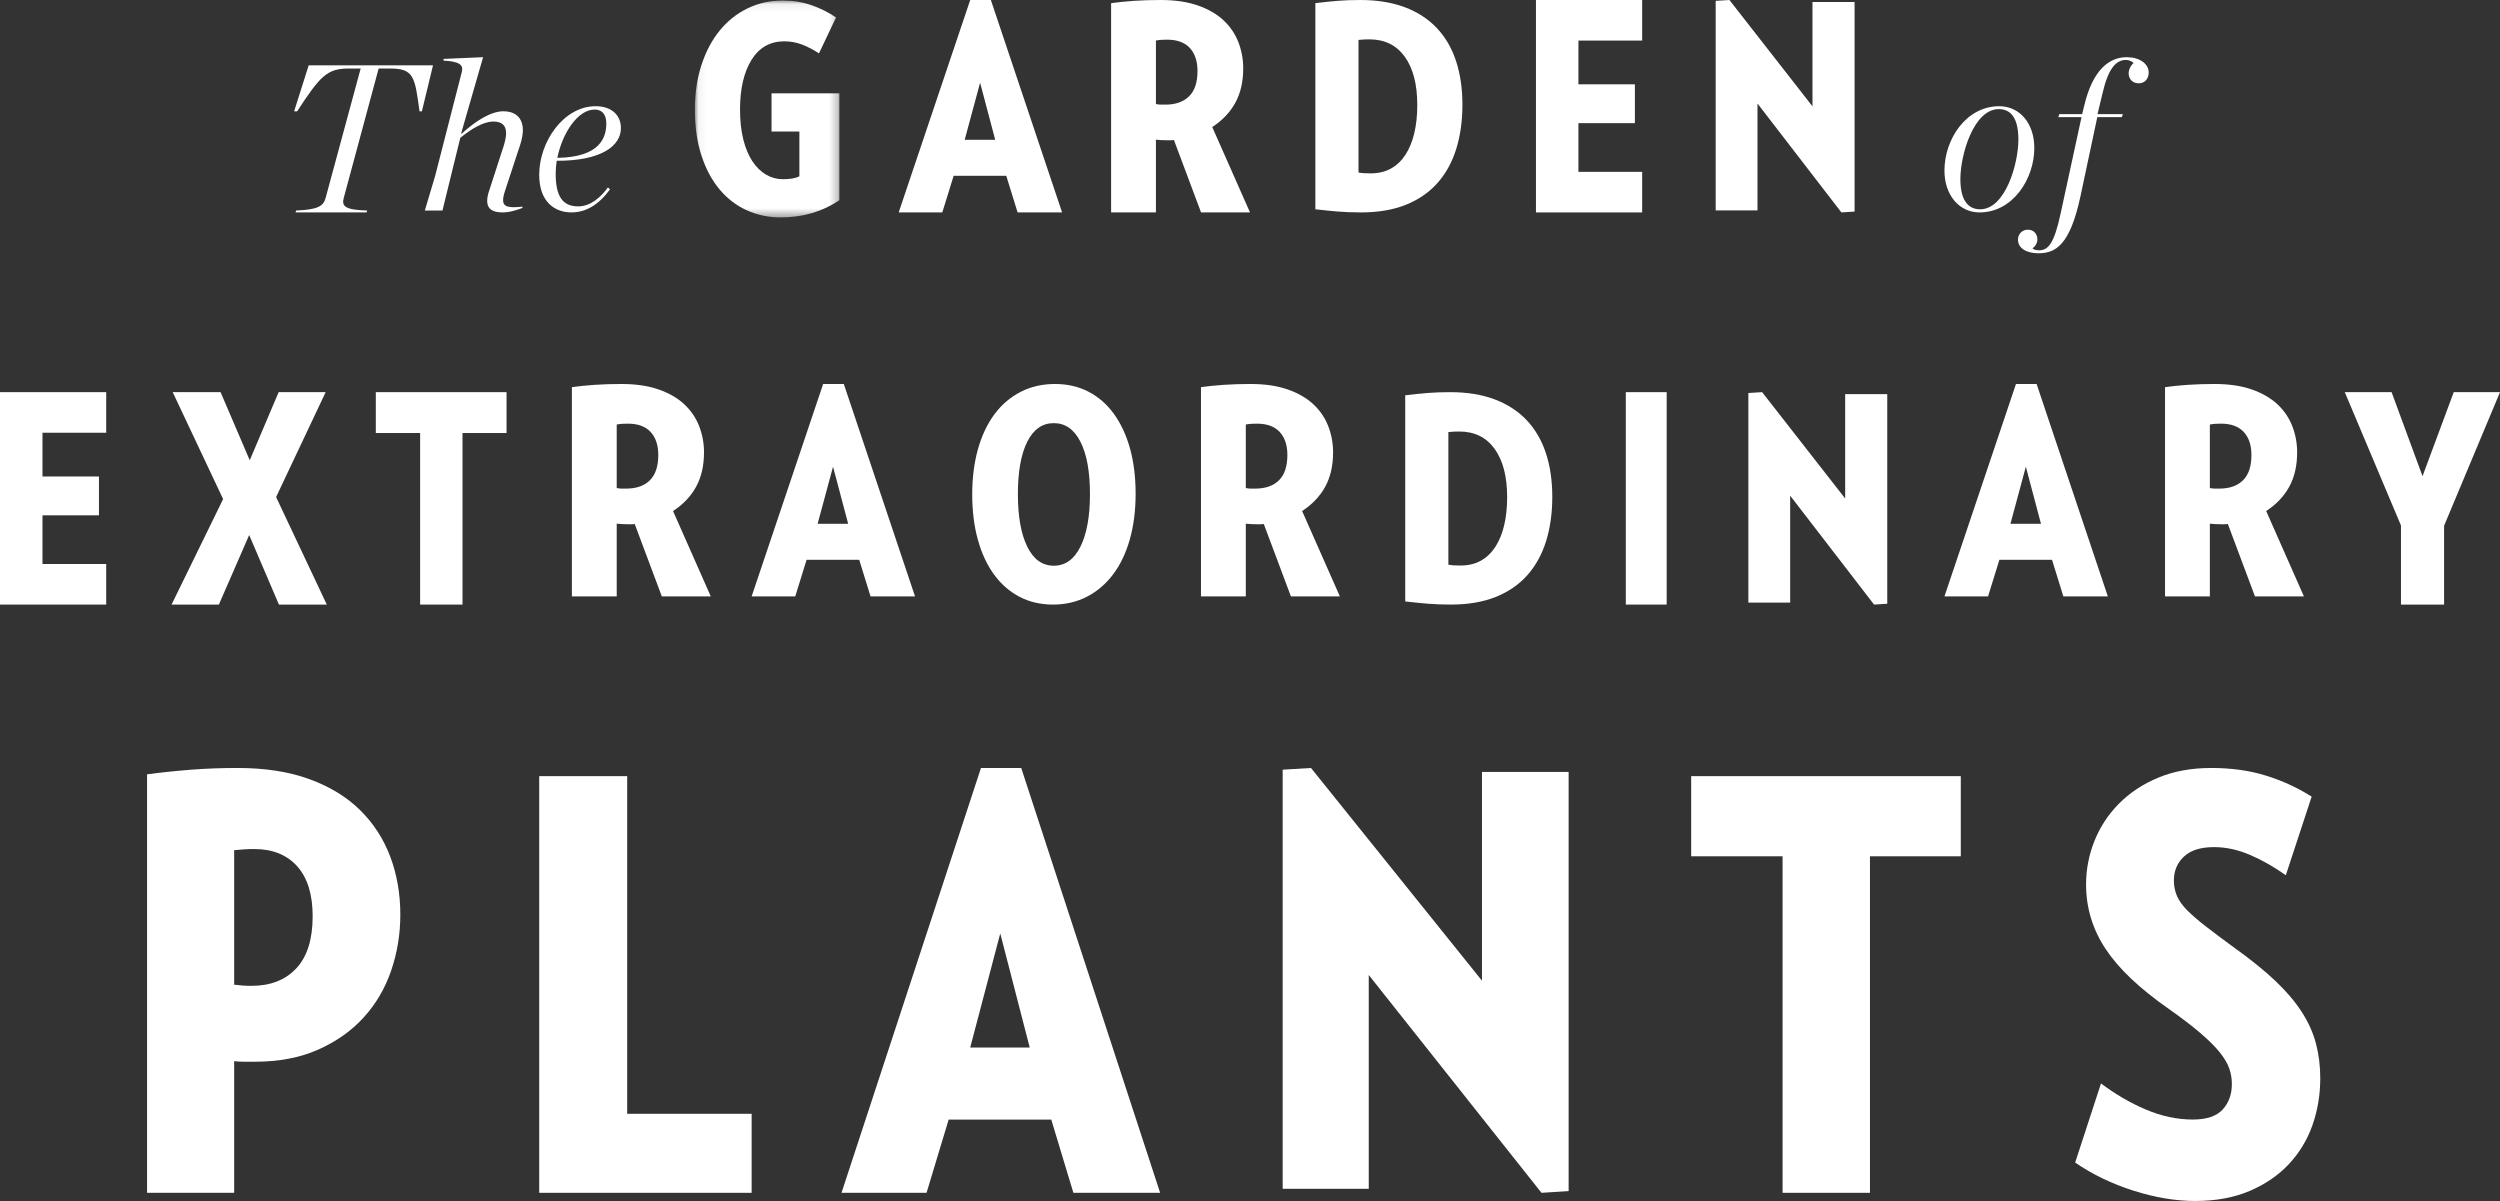 <?xml version="1.0" encoding="UTF-8"?>
<svg width="306px" height="147px" viewBox="0 0 306 147" version="1.1" xmlns="http://www.w3.org/2000/svg" xmlns:xlink="http://www.w3.org/1999/xlink">
    <rect x="0" y="0" width="306" height="147" fill="#333333" stroke="none"/>
    <defs>
        <polygon id="path-1" points="0.053 0.065 17.745 0.065 17.745 26.613 0.053 26.613"></polygon>
        <polygon id="path-3" points="0 147 306 147 306 0 0 0"></polygon>
    </defs>
    <g id="Page-1" stroke="none" stroke-width="1" fill="none" fill-rule="evenodd">
        <g id="Group-52">
            <path d="M44.146,8.387 L42.732,8.387 C40.06,8.387 39.248,9.214 36.367,13.629 L36,13.629 L37.781,8 L53,8 L51.638,13.629 L51.35,13.629 C50.774,9.394 50.669,8.387 47.735,8.387 L46.346,8.387 L42.077,24.218 C41.815,25.2 42.129,25.69 44.932,25.768 L44.88,26 L36.183,26 L36.235,25.768 C38.908,25.664 39.588,25.225 39.851,24.244 L44.146,8.387 Z" id="Fill-1" fill="#FFFFFF"></path>
            <path d="M61.816,23.357 C61.658,23.828 61.579,24.22 61.579,24.508 C61.579,25.319 62.236,25.477 63.947,25.293 L63.947,25.451 C63.684,25.555 62.526,26 61.552,26 C60.421,26 59.632,25.686 59.632,24.561 C59.632,24.272 59.711,23.775 59.895,23.278 L61.684,17.756 C61.842,17.206 61.947,16.735 61.947,16.29 C61.947,15.348 61.421,14.877 60.395,14.877 C59.157,14.877 57.71,15.767 56.342,16.866 L54.158,25.765 L52,25.765 L53.263,21.525 L56.526,8.805 C56.763,7.916 56.184,7.523 54.289,7.418 L54.289,7.209 L59.131,7 L56.447,16.317 L56.5,16.369 C58.184,14.825 60.079,13.621 61.605,13.621 C63.132,13.621 64,14.458 64,15.95 C64,16.395 63.895,17.023 63.684,17.677 L61.816,23.357 Z" id="Fill-3" fill="#FFFFFF"></path>
            <path d="M68.217,19.322 C73.456,19.24 74.212,16.831 74.212,15.108 C74.212,14.068 73.733,13.41 72.801,13.41 C70.685,13.41 68.821,16.339 68.217,19.322 M68.141,19.678 C68.066,20.225 68.015,20.745 68.015,21.265 C68.015,24.002 68.846,25.261 70.761,25.261 C72.247,25.261 73.506,24.193 74.413,22.935 L74.665,23.181 C73.254,25.096 71.693,26 69.929,26 C67.965,26 66,24.768 66,21.402 C66,17.297 69.023,13 72.902,13 C74.892,13 76,14.123 76,15.682 C76,17.817 73.657,19.705 68.141,19.678" id="Fill-5" fill="#FFFFFF"></path>
            <g id="Group-9" transform="translate(85, 0)">
                <mask id="mask-2" fill="white">
                    <use xlink:href="#path-1"></use>
                </mask>
                <g id="Clip-8"></g>
                <path d="M17.745,11.423 L17.745,24.503 C16.702,25.206 15.578,25.734 14.374,26.085 C13.168,26.437 11.894,26.613 10.55,26.613 C9.067,26.613 7.683,26.32 6.396,25.734 C5.11,25.148 3.998,24.292 3.06,23.167 C2.121,22.042 1.385,20.659 0.852,19.018 C0.319,17.377 0.053,15.514 0.053,13.427 C0.053,11.435 0.319,9.618 0.852,7.977 C1.385,6.336 2.126,4.929 3.077,3.757 C4.027,2.585 5.163,1.677 6.483,1.032 C7.804,0.388 9.252,0.065 10.828,0.065 C12.079,0.065 13.255,0.258 14.356,0.645 C15.456,1.032 16.447,1.53 17.328,2.14 L15.243,6.535 C14.57,6.09 13.887,5.732 13.192,5.462 C12.497,5.194 11.767,5.058 11.002,5.058 C9.264,5.058 7.926,5.814 6.987,7.326 C6.049,8.838 5.58,10.86 5.58,13.392 C5.58,14.775 5.712,16 5.979,17.066 C6.246,18.134 6.616,19.024 7.092,19.739 C7.566,20.454 8.123,20.999 8.76,21.374 C9.397,21.749 10.086,21.936 10.828,21.936 C11.708,21.936 12.38,21.819 12.844,21.585 L12.844,16.099 L9.438,16.099 L9.438,11.423 L17.745,11.423 Z" id="Fill-7" fill="#FFFFFF" mask="url(#mask-2)"></path>
            </g>
            <path d="M119.964,10.125 L118.078,17.11 L121.815,17.11 L119.964,10.125 Z M124.555,26 L123.167,21.52 L116.726,21.52 L115.338,26 L110,26 L118.754,0 L121.281,0 L130,26 L124.555,26 Z" id="Fill-10" fill="#FFFFFF"></path>
            <path d="M146.575,8.69 C146.575,7.494 146.262,6.556 145.637,5.876 C145.011,5.196 144.085,4.855 142.857,4.855 C142.593,4.855 142.364,4.861 142.172,4.873 C141.979,4.885 141.751,4.914 141.486,4.961 L141.486,12.736 C141.726,12.783 141.919,12.806 142.063,12.806 L142.641,12.806 C143.892,12.806 144.861,12.467 145.546,11.786 C146.233,11.106 146.575,10.074 146.575,8.69 L146.575,8.69 Z M147.008,26 L143.688,17.134 C143.567,17.158 143.435,17.169 143.291,17.169 L142.894,17.169 C142.629,17.169 142.388,17.163 142.172,17.152 C141.955,17.14 141.726,17.122 141.486,17.099 L141.486,26 L136,26 L136,0.387 C136.818,0.27 137.738,0.176 138.761,0.106 C139.783,0.035 140.884,0 142.063,0 C143.82,0 145.336,0.223 146.612,0.668 C147.887,1.114 148.933,1.718 149.752,2.48 C150.569,3.243 151.177,4.134 151.574,5.154 C151.971,6.175 152.17,7.248 152.17,8.373 C152.17,9.992 151.851,11.387 151.213,12.56 C150.575,13.733 149.631,14.73 148.38,15.551 L153,26 L147.008,26 Z" id="Fill-12" fill="#FFFFFF"></path>
            <path d="M173.475,12.843 C173.475,10.33 172.965,8.364 171.946,6.945 C170.926,5.526 169.479,4.816 167.602,4.816 C167.347,4.816 167.128,4.822 166.942,4.834 C166.757,4.845 166.536,4.863 166.282,4.886 L166.282,21.114 C166.536,21.161 166.763,21.19 166.959,21.201 C167.156,21.213 167.429,21.219 167.776,21.219 C168.726,21.219 169.554,21.021 170.261,20.626 C170.967,20.23 171.558,19.666 172.033,18.933 C172.507,18.2 172.867,17.322 173.11,16.298 C173.353,15.274 173.475,14.123 173.475,12.843 M179,12.808 C179,14.809 178.745,16.624 178.236,18.252 C177.726,19.881 176.955,21.271 175.925,22.423 C174.893,23.574 173.602,24.459 172.05,25.075 C170.498,25.692 168.68,26 166.595,26 C165.552,26 164.614,25.965 163.78,25.895 C162.946,25.826 162.019,25.733 161,25.616 L161,0.384 C161.95,0.267 162.847,0.174 163.693,0.105 C164.539,0.035 165.471,0 166.49,0 C168.575,0 170.4,0.297 171.963,0.89 C173.527,1.483 174.83,2.333 175.873,3.438 C176.915,4.543 177.697,5.886 178.218,7.468 C178.739,9.051 179,10.831 179,12.808" id="Fill-14" fill="#FFFFFF"></path>
            <polygon id="Fill-16" fill="#FFFFFF" points="188 26 188 0 201 0 201 4.966 193.2 4.966 193.2 10.322 200.111 10.322 200.111 15.075 193.2 15.075 193.2 21.034 201 21.034 201 26"></polygon>
            <polygon id="Fill-18" fill="#FFFFFF" points="225.386 26 215.117 12.669 215.117 25.756 210 25.756 210 0.104 211.682 0 221.848 13.017 221.848 0.244 227 0.244 227 25.896"></polygon>
            <path d="M247.05,17.078 C247.05,14.587 246.218,13.356 244.658,13.356 C241.563,13.356 239.95,18.966 239.95,21.923 C239.95,24.386 240.808,25.617 242.368,25.617 C245.463,25.617 247.05,20.034 247.05,17.078 M249,18.118 C249,21.895 246.374,26 242.291,26 C239.846,26 238,23.92 238,20.882 C238,17.078 240.626,13 244.71,13 C247.18,13 249,15.053 249,18.118" id="Fill-20" fill="#FFFFFF"></path>
            <path d="M256.71,14.333 L254.648,24.031 C253.369,29.986 251.62,31 249.506,31 C248.071,31 247,30.402 247,29.336 C247,28.66 247.496,28.114 248.201,28.114 C248.957,28.114 249.375,28.66 249.375,29.31 C249.375,29.752 249.114,30.168 248.775,30.402 C248.931,30.532 249.166,30.636 249.584,30.636 C250.654,30.636 251.411,29.908 252.22,26.137 L254.778,14.333 L251.933,14.333 L252.063,13.969 L254.857,13.969 L255.143,12.798 C256.162,8.612 258.119,7 260.311,7 C261.851,7 263,7.78 263,8.872 C263,9.574 262.582,10.198 261.773,10.198 C261.042,10.198 260.546,9.678 260.546,8.976 C260.546,8.534 260.807,7.988 261.147,7.728 C260.912,7.442 260.494,7.338 260.207,7.338 C258.98,7.338 258.041,8.43 257.362,11.368 L256.736,13.969 L259.842,13.969 L259.711,14.333 L256.71,14.333 Z" id="Fill-22" fill="#FFFFFF"></path>
            <mask id="mask-4" fill="white">
                <use xlink:href="#path-3"></use>
            </mask>
            <g id="Clip-41"></g>
        </g>
        <g id="Group" transform="translate(0, 47)" fill="#FFFFFF">
            <polygon id="Fill-24" points="0 27 0 1 13 1 13 5.966 5.2 5.966 5.2 11.322 12.111 11.322 12.111 16.075 5.2 16.075 5.2 22.034 13 22.034 13 27"></polygon>
            <polygon id="Fill-26" points="34.141 27 30.5 18.487 26.79 27 21 27 27.31 14.089 21.139 1 26.998 1 30.569 9.336 34.106 1 39.861 1 33.794 13.84 40 27"></polygon>
            <polygon id="Fill-28" points="56.61 6.001 56.61 27 51.424 27 51.424 6.001 46 6.001 46 1 62 1 62 6.001"></polygon>
            <path d="M80.575,8.69 C80.575,7.494 80.263,6.556 79.637,5.876 C79.011,5.196 78.085,4.855 76.858,4.855 C76.593,4.855 76.364,4.861 76.172,4.873 C75.979,4.885 75.751,4.914 75.486,4.961 L75.486,12.736 C75.727,12.783 75.919,12.806 76.064,12.806 L76.641,12.806 C77.892,12.806 78.861,12.467 79.547,11.786 C80.232,11.106 80.575,10.074 80.575,8.69 L80.575,8.69 Z M81.008,26 L77.688,17.134 C77.567,17.158 77.435,17.169 77.291,17.169 L76.894,17.169 C76.629,17.169 76.389,17.163 76.172,17.152 C75.955,17.14 75.727,17.122 75.486,17.099 L75.486,26 L70,26 L70,0.387 C70.818,0.27 71.738,0.176 72.761,0.106 C73.783,0.035 74.884,0 76.064,0 C77.82,0 79.336,0.223 80.611,0.668 C81.887,1.114 82.934,1.718 83.752,2.48 C84.569,3.243 85.177,4.134 85.574,5.154 C85.971,6.175 86.17,7.248 86.17,8.373 C86.17,9.992 85.851,11.387 85.213,12.56 C84.576,13.733 83.631,14.73 82.38,15.551 L87,26 L81.008,26 Z" id="Fill-30"></path>
            <path d="M101.964,10.125 L100.078,17.11 L103.815,17.11 L101.964,10.125 Z M106.555,26 L105.167,21.52 L98.726,21.52 L97.338,26 L92,26 L100.754,0 L103.281,0 L112,26 L106.555,26 Z" id="Fill-32"></path>
            <path d="M133.411,13.482 C133.411,10.741 133.025,8.606 132.251,7.081 C131.478,5.555 130.388,4.792 128.982,4.792 C127.576,4.792 126.492,5.555 125.731,7.081 C124.969,8.606 124.589,10.741 124.589,13.482 C124.589,16.2 124.969,18.34 125.731,19.901 C126.492,21.463 127.576,22.244 128.982,22.244 C130.388,22.244 131.478,21.463 132.251,19.901 C133.025,18.34 133.411,16.2 133.411,13.482 M139,13.446 C139,15.473 138.765,17.321 138.297,18.989 C137.828,20.658 137.155,22.083 136.276,23.262 C135.397,24.442 134.33,25.361 133.077,26.017 C131.823,26.672 130.424,27 128.877,27 C127.354,27 125.983,26.678 124.764,26.034 C123.546,25.39 122.509,24.479 121.654,23.299 C120.798,22.119 120.142,20.701 119.685,19.043 C119.228,17.386 119,15.544 119,13.518 C119,11.492 119.234,9.643 119.703,7.975 C120.171,6.306 120.845,4.881 121.724,3.701 C122.603,2.521 123.669,1.609 124.923,0.966 C126.176,0.322 127.576,0 129.123,0 C130.646,0 132.017,0.316 133.236,0.948 C134.454,1.579 135.491,2.485 136.346,3.666 C137.201,4.846 137.858,6.258 138.315,7.903 C138.772,9.548 139,11.396 139,13.446" id="Fill-34"></path>
            <path d="M157.575,8.69 C157.575,7.494 157.263,6.556 156.637,5.876 C156.01,5.196 155.085,4.855 153.857,4.855 C153.592,4.855 153.364,4.861 153.172,4.873 C152.979,4.885 152.751,4.914 152.486,4.961 L152.486,12.736 C152.727,12.783 152.919,12.806 153.064,12.806 L153.641,12.806 C154.892,12.806 155.861,12.467 156.547,11.786 C157.232,11.106 157.575,10.074 157.575,8.69 L157.575,8.69 Z M158.008,26 L154.688,17.134 C154.567,17.158 154.435,17.169 154.291,17.169 L153.894,17.169 C153.629,17.169 153.389,17.163 153.172,17.152 C152.955,17.14 152.727,17.122 152.486,17.099 L152.486,26 L147,26 L147,0.387 C147.817,0.27 148.738,0.176 149.761,0.106 C150.783,0.035 151.884,0 153.064,0 C154.82,0 156.335,0.223 157.611,0.668 C158.886,1.114 159.933,1.718 160.752,2.48 C161.569,3.243 162.177,4.134 162.574,5.154 C162.971,6.175 163.17,7.248 163.17,8.373 C163.17,9.992 162.851,11.387 162.213,12.56 C161.575,13.733 160.63,14.73 159.38,15.551 L164,26 L158.008,26 Z" id="Fill-36"></path>
            <path d="M184.475,13.843 C184.475,11.33 183.965,9.364 182.946,7.945 C181.927,6.526 180.479,5.816 178.602,5.816 C178.347,5.816 178.127,5.822 177.942,5.834 C177.756,5.845 177.536,5.863 177.281,5.886 L177.281,22.114 C177.536,22.161 177.762,22.19 177.96,22.202 C178.156,22.213 178.429,22.219 178.776,22.219 C179.726,22.219 180.554,22.022 181.26,21.626 C181.967,21.23 182.558,20.666 183.033,19.933 C183.507,19.2 183.867,18.322 184.11,17.298 C184.354,16.274 184.475,15.123 184.475,13.843 M190,13.808 C190,15.809 189.745,17.624 189.236,19.252 C188.726,20.881 187.955,22.271 186.925,23.423 C185.894,24.574 184.602,25.459 183.05,26.075 C181.498,26.692 179.679,27 177.594,27 C176.552,27 175.614,26.964 174.78,26.895 C173.945,26.826 173.019,26.733 172,26.617 L172,1.384 C172.949,1.267 173.847,1.174 174.693,1.105 C175.538,1.035 176.471,1 177.49,1 C179.576,1 181.4,1.297 182.963,1.89 C184.527,2.483 185.831,3.333 186.872,4.438 C187.916,5.543 188.697,6.886 189.219,8.468 C189.739,10.051 190,11.831 190,13.808" id="Fill-38"></path>
            <polygon id="Fill-40" points="199 27 204 27 204 1 199 1"></polygon>
            <polygon id="Fill-42" points="229.386 27 219.117 13.669 219.117 26.756 214 26.756 214 1.104 215.683 1 225.848 14.017 225.848 1.244 231 1.244 231 26.896"></polygon>
            <path d="M247.964,10.125 L246.078,17.11 L249.815,17.11 L247.964,10.125 Z M252.555,26 L251.167,21.52 L244.726,21.52 L243.338,26 L238,26 L246.754,0 L249.281,0 L258,26 L252.555,26 Z" id="Fill-43"></path>
            <path d="M275.575,8.69 C275.575,7.494 275.263,6.556 274.637,5.876 C274.01,5.196 273.085,4.855 271.857,4.855 C271.592,4.855 271.364,4.861 271.172,4.873 C270.979,4.885 270.751,4.914 270.486,4.961 L270.486,12.736 C270.727,12.783 270.919,12.806 271.064,12.806 L271.641,12.806 C272.892,12.806 273.861,12.467 274.547,11.786 C275.232,11.106 275.575,10.074 275.575,8.69 L275.575,8.69 Z M276.008,26 L272.688,17.134 C272.567,17.158 272.435,17.169 272.291,17.169 L271.894,17.169 C271.629,17.169 271.389,17.163 271.172,17.152 C270.955,17.14 270.727,17.122 270.486,17.099 L270.486,26 L265,26 L265,0.387 C265.817,0.27 266.738,0.176 267.761,0.106 C268.783,0.035 269.884,0 271.064,0 C272.82,0 274.335,0.223 275.611,0.668 C276.886,1.114 277.933,1.718 278.752,2.48 C279.569,3.243 280.177,4.134 280.574,5.154 C280.971,6.175 281.17,7.248 281.17,8.373 C281.17,9.992 280.851,11.387 280.213,12.56 C279.575,13.733 278.63,14.73 277.38,15.551 L282,26 L276.008,26 Z" id="Fill-44"></path>
            <polygon id="Fill-45" points="299.157 17.352 299.157 27 293.878 27 293.878 17.317 287 1 292.732 1 296.517 11.286 300.338 1 306 1"></polygon>
            <path d="M38.269,65.154 C38.269,62.48 37.638,60.44 36.376,59.032 C35.113,57.626 33.36,56.922 31.115,56.922 C30.695,56.922 30.309,56.933 29.958,56.957 C29.607,56.981 29.175,57.016 28.661,57.062 L28.661,73.528 C29.081,73.575 29.443,73.611 29.748,73.633 C30.051,73.657 30.39,73.668 30.765,73.668 C33.102,73.668 34.938,72.954 36.27,71.522 C37.603,70.092 38.269,67.968 38.269,65.154 M49,64.943 C49,67.336 48.626,69.622 47.878,71.804 C47.129,73.985 46.007,75.897 44.511,77.539 C43.015,79.181 41.155,80.494 38.936,81.478 C36.714,82.464 34.131,82.957 31.186,82.957 L29.853,82.957 C29.478,82.957 29.081,82.934 28.661,82.886 L28.661,99 L18,99 L18,47.774 C19.777,47.54 21.577,47.352 23.4,47.211 C25.224,47.07 27.118,47 29.081,47 C32.448,47 35.382,47.457 37.883,48.372 C40.384,49.287 42.454,50.554 44.09,52.172 C45.727,53.79 46.954,55.691 47.773,57.871 C48.59,60.053 49,62.41 49,64.943" id="Fill-46"></path>
            <polygon id="Fill-47" points="66 99 66 48 76.768 48 76.768 89.329 92 89.329 92 99"></polygon>
            <path d="M122.431,67.25 L118.753,81.22 L126.039,81.22 L122.431,67.25 Z M131.383,99 L128.676,90.039 L116.116,90.039 L113.409,99 L103,99 L120.071,47 L124.998,47 L142,99 L131.383,99 Z" id="Fill-48"></path>
            <polygon id="Fill-49" points="188.677 99 167.535 72.339 167.535 98.513 157 98.513 157 47.209 160.465 47 181.394 73.035 181.394 47.487 192 47.487 192 98.791"></polygon>
            <polygon id="Fill-50" points="228.883 57.81 228.883 99 218.188 99 218.188 57.81 207 57.81 207 48 240 48 240 57.81"></polygon>
            <path d="M283.052,90.699 C282.419,92.501 281.459,94.092 280.171,95.472 C278.882,96.852 277.278,97.953 275.359,98.772 C273.437,99.589 271.213,100 268.684,100 C266.295,100 263.777,99.578 261.131,98.736 C258.484,97.893 256.107,96.747 254,95.296 L257.162,85.609 C258.894,86.92 260.72,87.985 262.641,88.803 C264.561,89.623 266.482,90.031 268.403,90.031 C270.089,90.031 271.307,89.623 272.056,88.803 C272.805,87.985 273.18,86.943 273.18,85.679 C273.18,85.025 273.075,84.392 272.864,83.784 C272.653,83.176 272.267,82.52 271.705,81.819 C271.143,81.116 270.358,80.333 269.351,79.467 C268.344,78.602 267.044,77.606 265.452,76.483 C261.892,74.004 259.315,71.559 257.723,69.147 C256.13,66.738 255.335,64.105 255.335,61.251 C255.335,59.425 255.674,57.659 256.354,55.95 C257.032,54.242 258.027,52.721 259.339,51.387 C260.65,50.054 262.255,48.99 264.152,48.193 C266.049,47.398 268.215,47 270.651,47 C273.133,47 275.381,47.316 277.396,47.948 C279.409,48.579 281.261,49.434 282.946,50.51 L279.784,60.128 C278.332,59.098 276.869,58.267 275.393,57.636 C273.918,57.003 272.454,56.687 271.002,56.687 C269.362,56.687 268.133,57.073 267.313,57.846 C266.494,58.618 266.084,59.589 266.084,60.759 C266.084,61.461 266.213,62.105 266.471,62.689 C266.728,63.275 267.149,63.86 267.735,64.444 C268.32,65.03 269.081,65.685 270.018,66.41 C270.955,67.136 272.126,68.014 273.532,69.042 C275.499,70.446 277.15,71.78 278.485,73.044 C279.82,74.308 280.897,75.571 281.717,76.834 C282.536,78.098 283.122,79.396 283.473,80.731 C283.825,82.064 284,83.48 284,84.977 C284,86.99 283.684,88.897 283.052,90.699 Z" id="Fill-51"></path>
        </g>
    </g>
</svg>